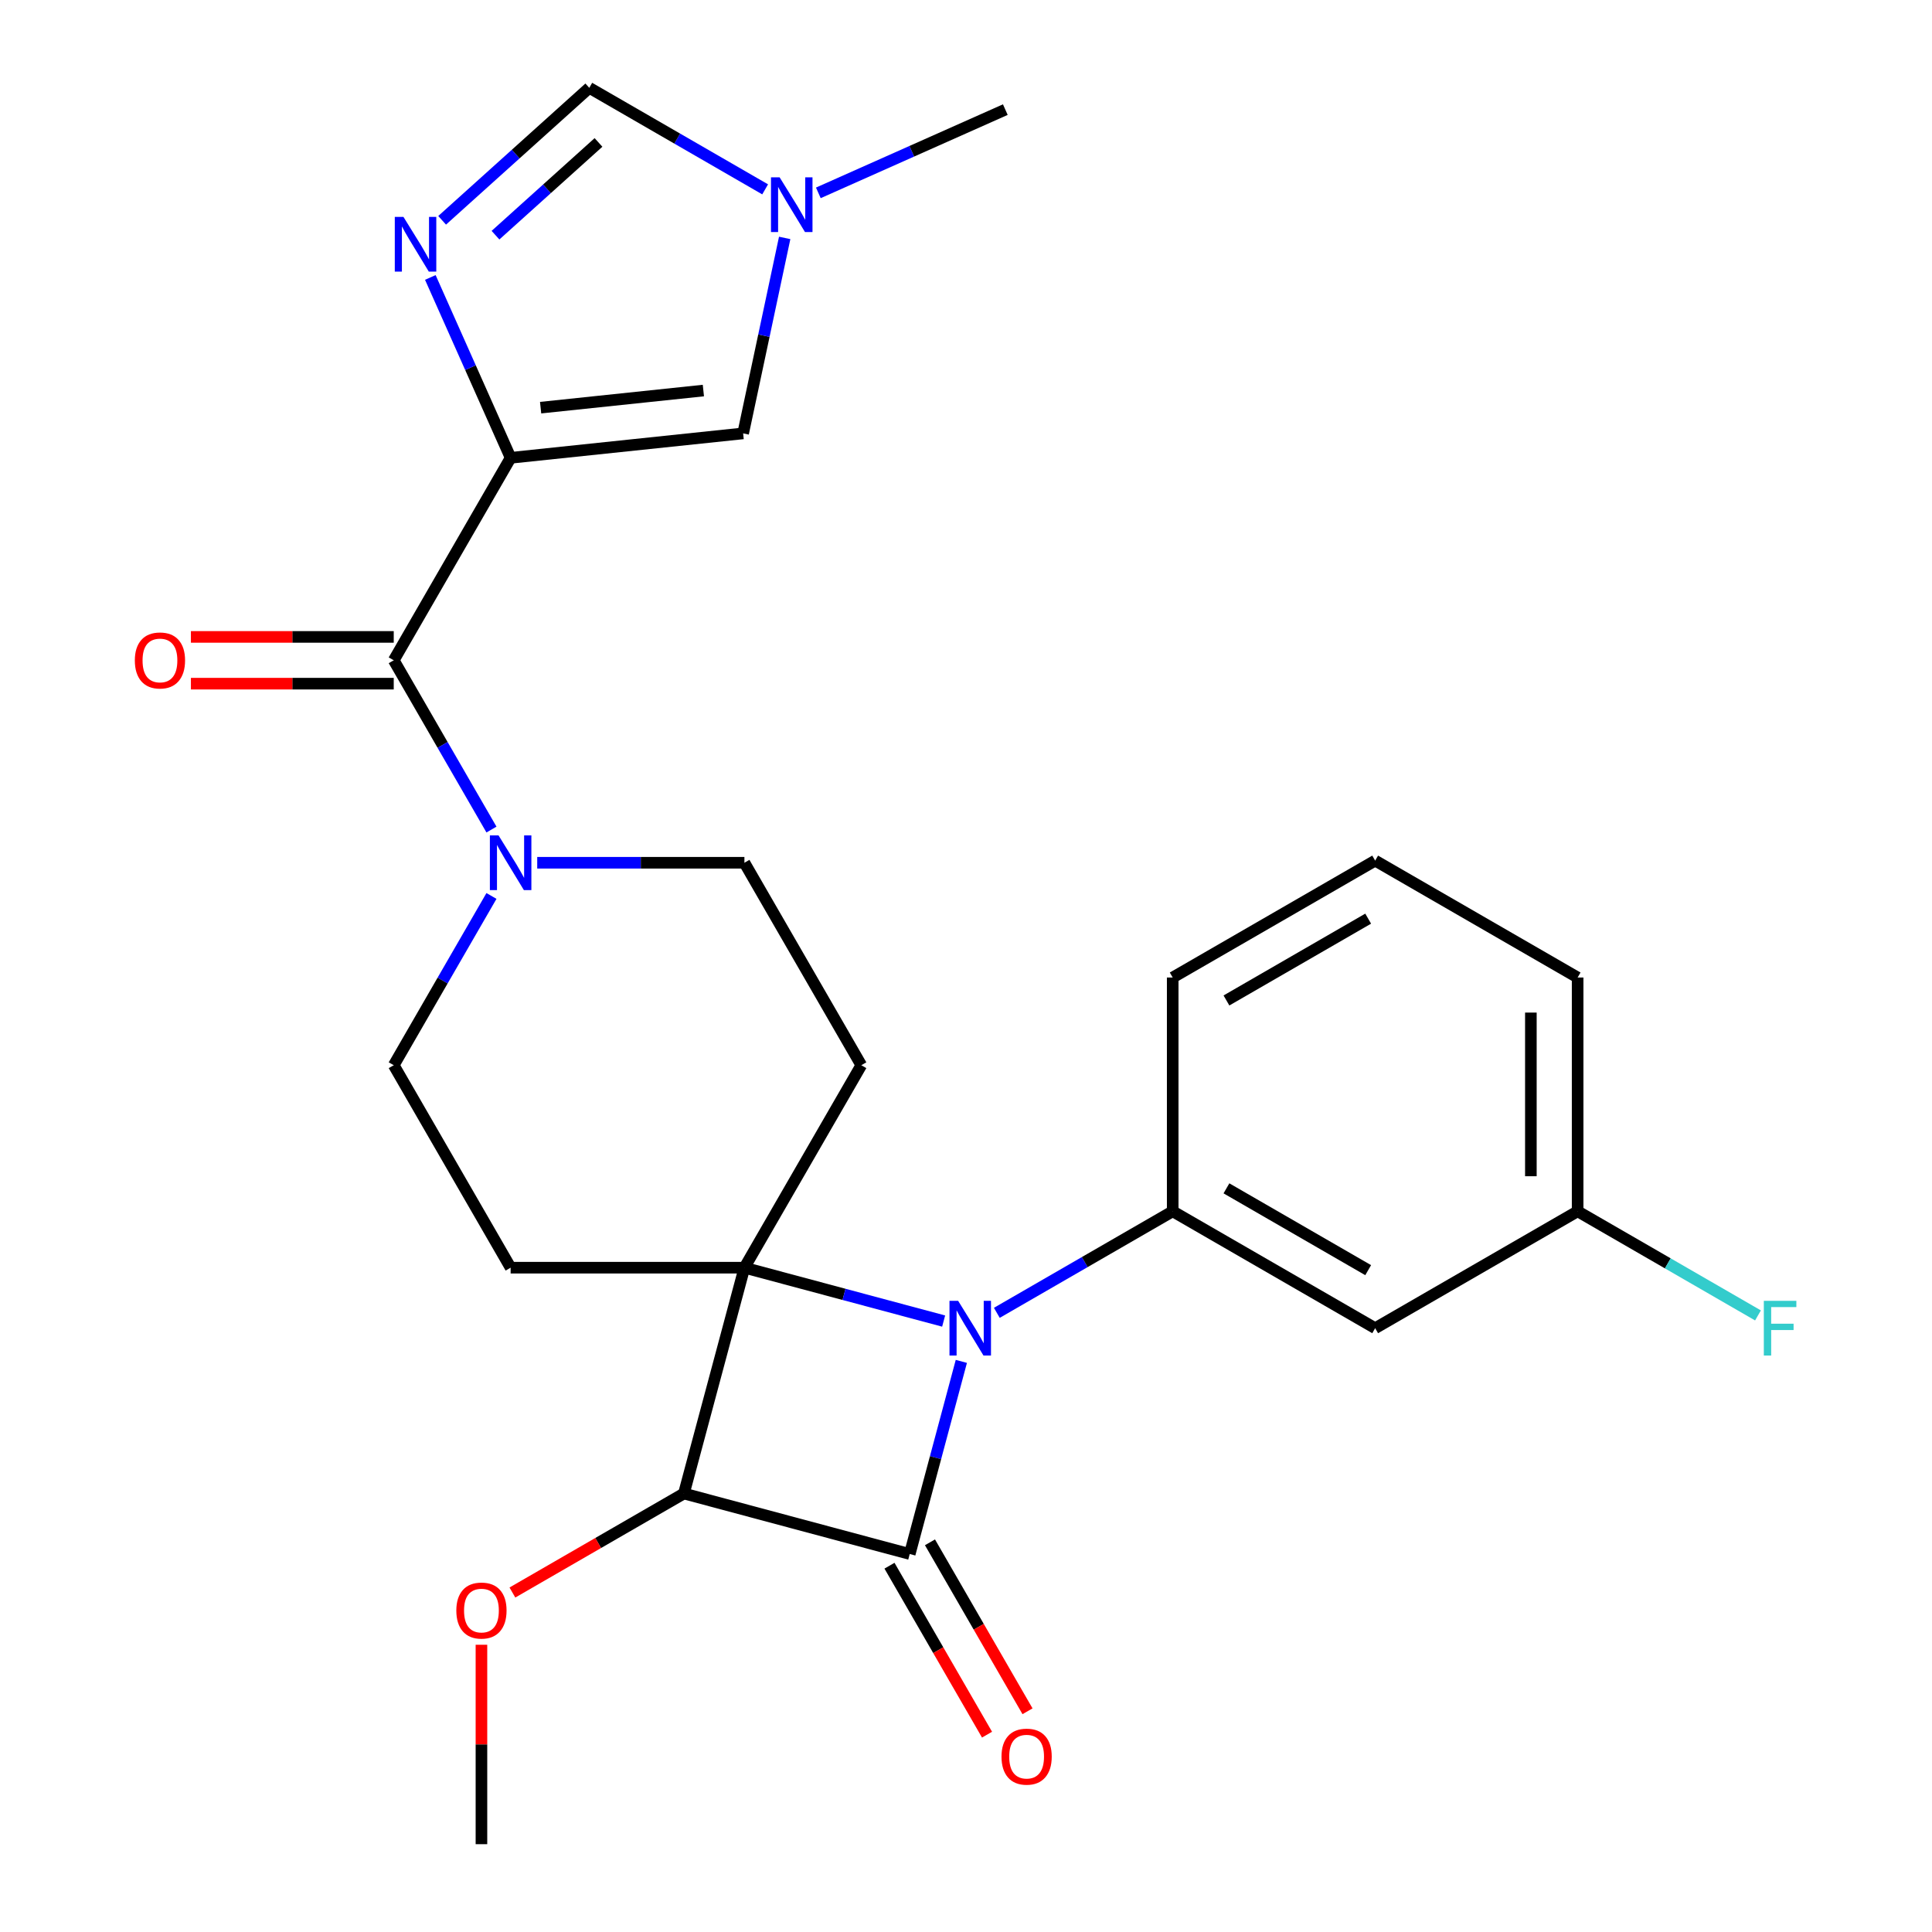 <?xml version='1.0' encoding='iso-8859-1'?>
<svg version='1.1' baseProfile='full'
              xmlns='http://www.w3.org/2000/svg'
                      xmlns:rdkit='http://www.rdkit.org/xml'
                      xmlns:xlink='http://www.w3.org/1999/xlink'
                  xml:space='preserve'
width='1000px' height='1000px' viewBox='0 0 1000 1000'>
<!-- END OF HEADER -->
<rect style='opacity:1.0;fill:#FFFFFF;stroke:none' width='1000' height='1000' x='0' y='0'> </rect>
<path class='bond-0' d='M 385.308,656.151 L 436.868,669.966' style='fill:none;fill-rule:evenodd;stroke:#000000;stroke-width:6px;stroke-linecap:butt;stroke-linejoin:miter;stroke-opacity:1' />
<path class='bond-0' d='M 436.868,669.966 L 488.427,683.781' style='fill:none;fill-rule:evenodd;stroke:#0000FF;stroke-width:6px;stroke-linecap:butt;stroke-linejoin:miter;stroke-opacity:1' />
<path class='bond-3' d='M 385.308,656.151 L 353.989,773.035' style='fill:none;fill-rule:evenodd;stroke:#000000;stroke-width:6px;stroke-linecap:butt;stroke-linejoin:miter;stroke-opacity:1' />
<path class='bond-9' d='M 385.308,656.151 L 445.812,551.356' style='fill:none;fill-rule:evenodd;stroke:#000000;stroke-width:6px;stroke-linecap:butt;stroke-linejoin:miter;stroke-opacity:1' />
<path class='bond-10' d='M 385.308,656.151 L 264.301,656.151' style='fill:none;fill-rule:evenodd;stroke:#000000;stroke-width:6px;stroke-linecap:butt;stroke-linejoin:miter;stroke-opacity:1' />
<path class='bond-6' d='M 515.957,679.522 L 561.472,653.244' style='fill:none;fill-rule:evenodd;stroke:#0000FF;stroke-width:6px;stroke-linecap:butt;stroke-linejoin:miter;stroke-opacity:1' />
<path class='bond-6' d='M 561.472,653.244 L 606.987,626.966' style='fill:none;fill-rule:evenodd;stroke:#000000;stroke-width:6px;stroke-linecap:butt;stroke-linejoin:miter;stroke-opacity:1' />
<path class='bond-27' d='M 497.587,704.655 L 484.23,754.504' style='fill:none;fill-rule:evenodd;stroke:#0000FF;stroke-width:6px;stroke-linecap:butt;stroke-linejoin:miter;stroke-opacity:1' />
<path class='bond-27' d='M 484.23,754.504 L 470.873,804.354' style='fill:none;fill-rule:evenodd;stroke:#000000;stroke-width:6px;stroke-linecap:butt;stroke-linejoin:miter;stroke-opacity:1' />
<path class='bond-1' d='M 470.873,804.354 L 353.989,773.035' style='fill:none;fill-rule:evenodd;stroke:#000000;stroke-width:6px;stroke-linecap:butt;stroke-linejoin:miter;stroke-opacity:1' />
<path class='bond-14' d='M 460.394,810.404 L 485.638,854.129' style='fill:none;fill-rule:evenodd;stroke:#000000;stroke-width:6px;stroke-linecap:butt;stroke-linejoin:miter;stroke-opacity:1' />
<path class='bond-14' d='M 485.638,854.129 L 510.883,897.854' style='fill:none;fill-rule:evenodd;stroke:#FF0000;stroke-width:6px;stroke-linecap:butt;stroke-linejoin:miter;stroke-opacity:1' />
<path class='bond-14' d='M 481.353,798.303 L 506.597,842.028' style='fill:none;fill-rule:evenodd;stroke:#000000;stroke-width:6px;stroke-linecap:butt;stroke-linejoin:miter;stroke-opacity:1' />
<path class='bond-14' d='M 506.597,842.028 L 531.842,885.753' style='fill:none;fill-rule:evenodd;stroke:#FF0000;stroke-width:6px;stroke-linecap:butt;stroke-linejoin:miter;stroke-opacity:1' />
<path class='bond-2' d='M 264.301,236.97 L 203.798,341.765' style='fill:none;fill-rule:evenodd;stroke:#000000;stroke-width:6px;stroke-linecap:butt;stroke-linejoin:miter;stroke-opacity:1' />
<path class='bond-4' d='M 264.301,236.97 L 243.518,190.289' style='fill:none;fill-rule:evenodd;stroke:#000000;stroke-width:6px;stroke-linecap:butt;stroke-linejoin:miter;stroke-opacity:1' />
<path class='bond-4' d='M 243.518,190.289 L 222.734,143.609' style='fill:none;fill-rule:evenodd;stroke:#0000FF;stroke-width:6px;stroke-linecap:butt;stroke-linejoin:miter;stroke-opacity:1' />
<path class='bond-8' d='M 264.301,236.97 L 384.645,224.321' style='fill:none;fill-rule:evenodd;stroke:#000000;stroke-width:6px;stroke-linecap:butt;stroke-linejoin:miter;stroke-opacity:1' />
<path class='bond-8' d='M 279.823,211.004 L 364.064,202.149' style='fill:none;fill-rule:evenodd;stroke:#000000;stroke-width:6px;stroke-linecap:butt;stroke-linejoin:miter;stroke-opacity:1' />
<path class='bond-18' d='M 353.989,773.035 L 309.604,798.66' style='fill:none;fill-rule:evenodd;stroke:#000000;stroke-width:6px;stroke-linecap:butt;stroke-linejoin:miter;stroke-opacity:1' />
<path class='bond-18' d='M 309.604,798.66 L 265.219,824.286' style='fill:none;fill-rule:evenodd;stroke:#FF0000;stroke-width:6px;stroke-linecap:butt;stroke-linejoin:miter;stroke-opacity:1' />
<path class='bond-12' d='M 228.848,114.03 L 266.929,79.742' style='fill:none;fill-rule:evenodd;stroke:#0000FF;stroke-width:6px;stroke-linecap:butt;stroke-linejoin:miter;stroke-opacity:1' />
<path class='bond-12' d='M 266.929,79.742 L 305.009,45.455' style='fill:none;fill-rule:evenodd;stroke:#000000;stroke-width:6px;stroke-linecap:butt;stroke-linejoin:miter;stroke-opacity:1' />
<path class='bond-12' d='M 256.466,121.729 L 283.122,97.727' style='fill:none;fill-rule:evenodd;stroke:#0000FF;stroke-width:6px;stroke-linecap:butt;stroke-linejoin:miter;stroke-opacity:1' />
<path class='bond-12' d='M 283.122,97.727 L 309.779,73.726' style='fill:none;fill-rule:evenodd;stroke:#000000;stroke-width:6px;stroke-linecap:butt;stroke-linejoin:miter;stroke-opacity:1' />
<path class='bond-5' d='M 203.798,341.765 L 229.088,385.57' style='fill:none;fill-rule:evenodd;stroke:#000000;stroke-width:6px;stroke-linecap:butt;stroke-linejoin:miter;stroke-opacity:1' />
<path class='bond-5' d='M 229.088,385.57 L 254.379,429.375' style='fill:none;fill-rule:evenodd;stroke:#0000FF;stroke-width:6px;stroke-linecap:butt;stroke-linejoin:miter;stroke-opacity:1' />
<path class='bond-17' d='M 203.798,329.664 L 151.307,329.664' style='fill:none;fill-rule:evenodd;stroke:#000000;stroke-width:6px;stroke-linecap:butt;stroke-linejoin:miter;stroke-opacity:1' />
<path class='bond-17' d='M 151.307,329.664 L 98.816,329.664' style='fill:none;fill-rule:evenodd;stroke:#FF0000;stroke-width:6px;stroke-linecap:butt;stroke-linejoin:miter;stroke-opacity:1' />
<path class='bond-17' d='M 203.798,353.866 L 151.307,353.866' style='fill:none;fill-rule:evenodd;stroke:#000000;stroke-width:6px;stroke-linecap:butt;stroke-linejoin:miter;stroke-opacity:1' />
<path class='bond-17' d='M 151.307,353.866 L 98.816,353.866' style='fill:none;fill-rule:evenodd;stroke:#FF0000;stroke-width:6px;stroke-linecap:butt;stroke-linejoin:miter;stroke-opacity:1' />
<path class='bond-13' d='M 606.987,626.966 L 711.783,687.47' style='fill:none;fill-rule:evenodd;stroke:#000000;stroke-width:6px;stroke-linecap:butt;stroke-linejoin:miter;stroke-opacity:1' />
<path class='bond-13' d='M 634.807,615.083 L 708.164,657.435' style='fill:none;fill-rule:evenodd;stroke:#000000;stroke-width:6px;stroke-linecap:butt;stroke-linejoin:miter;stroke-opacity:1' />
<path class='bond-20' d='M 606.987,626.966 L 606.987,505.959' style='fill:none;fill-rule:evenodd;stroke:#000000;stroke-width:6px;stroke-linecap:butt;stroke-linejoin:miter;stroke-opacity:1' />
<path class='bond-7' d='M 254.379,463.745 L 229.088,507.55' style='fill:none;fill-rule:evenodd;stroke:#0000FF;stroke-width:6px;stroke-linecap:butt;stroke-linejoin:miter;stroke-opacity:1' />
<path class='bond-7' d='M 229.088,507.55 L 203.798,551.356' style='fill:none;fill-rule:evenodd;stroke:#000000;stroke-width:6px;stroke-linecap:butt;stroke-linejoin:miter;stroke-opacity:1' />
<path class='bond-26' d='M 278.066,446.56 L 331.687,446.56' style='fill:none;fill-rule:evenodd;stroke:#0000FF;stroke-width:6px;stroke-linecap:butt;stroke-linejoin:miter;stroke-opacity:1' />
<path class='bond-26' d='M 331.687,446.56 L 385.308,446.56' style='fill:none;fill-rule:evenodd;stroke:#000000;stroke-width:6px;stroke-linecap:butt;stroke-linejoin:miter;stroke-opacity:1' />
<path class='bond-11' d='M 384.645,224.321 L 395.398,173.732' style='fill:none;fill-rule:evenodd;stroke:#000000;stroke-width:6px;stroke-linecap:butt;stroke-linejoin:miter;stroke-opacity:1' />
<path class='bond-11' d='M 395.398,173.732 L 406.151,123.143' style='fill:none;fill-rule:evenodd;stroke:#0000FF;stroke-width:6px;stroke-linecap:butt;stroke-linejoin:miter;stroke-opacity:1' />
<path class='bond-16' d='M 445.812,551.356 L 385.308,446.56' style='fill:none;fill-rule:evenodd;stroke:#000000;stroke-width:6px;stroke-linecap:butt;stroke-linejoin:miter;stroke-opacity:1' />
<path class='bond-15' d='M 264.301,656.151 L 203.798,551.356' style='fill:none;fill-rule:evenodd;stroke:#000000;stroke-width:6px;stroke-linecap:butt;stroke-linejoin:miter;stroke-opacity:1' />
<path class='bond-22' d='M 423.569,99.829 L 471.96,78.285' style='fill:none;fill-rule:evenodd;stroke:#0000FF;stroke-width:6px;stroke-linecap:butt;stroke-linejoin:miter;stroke-opacity:1' />
<path class='bond-22' d='M 471.96,78.285 L 520.35,56.74' style='fill:none;fill-rule:evenodd;stroke:#000000;stroke-width:6px;stroke-linecap:butt;stroke-linejoin:miter;stroke-opacity:1' />
<path class='bond-29' d='M 396.039,98.011 L 350.524,71.733' style='fill:none;fill-rule:evenodd;stroke:#0000FF;stroke-width:6px;stroke-linecap:butt;stroke-linejoin:miter;stroke-opacity:1' />
<path class='bond-29' d='M 350.524,71.733 L 305.009,45.455' style='fill:none;fill-rule:evenodd;stroke:#000000;stroke-width:6px;stroke-linecap:butt;stroke-linejoin:miter;stroke-opacity:1' />
<path class='bond-19' d='M 711.783,687.47 L 816.578,626.966' style='fill:none;fill-rule:evenodd;stroke:#000000;stroke-width:6px;stroke-linecap:butt;stroke-linejoin:miter;stroke-opacity:1' />
<path class='bond-25' d='M 249.194,851.323 L 249.194,902.934' style='fill:none;fill-rule:evenodd;stroke:#FF0000;stroke-width:6px;stroke-linecap:butt;stroke-linejoin:miter;stroke-opacity:1' />
<path class='bond-25' d='M 249.194,902.934 L 249.194,954.545' style='fill:none;fill-rule:evenodd;stroke:#000000;stroke-width:6px;stroke-linecap:butt;stroke-linejoin:miter;stroke-opacity:1' />
<path class='bond-21' d='M 816.578,626.966 L 863.253,653.914' style='fill:none;fill-rule:evenodd;stroke:#000000;stroke-width:6px;stroke-linecap:butt;stroke-linejoin:miter;stroke-opacity:1' />
<path class='bond-21' d='M 863.253,653.914 L 909.928,680.862' style='fill:none;fill-rule:evenodd;stroke:#33CCCC;stroke-width:6px;stroke-linecap:butt;stroke-linejoin:miter;stroke-opacity:1' />
<path class='bond-28' d='M 816.578,626.966 L 816.578,505.959' style='fill:none;fill-rule:evenodd;stroke:#000000;stroke-width:6px;stroke-linecap:butt;stroke-linejoin:miter;stroke-opacity:1' />
<path class='bond-28' d='M 792.377,608.815 L 792.377,524.11' style='fill:none;fill-rule:evenodd;stroke:#000000;stroke-width:6px;stroke-linecap:butt;stroke-linejoin:miter;stroke-opacity:1' />
<path class='bond-23' d='M 606.987,505.959 L 711.783,445.455' style='fill:none;fill-rule:evenodd;stroke:#000000;stroke-width:6px;stroke-linecap:butt;stroke-linejoin:miter;stroke-opacity:1' />
<path class='bond-23' d='M 634.807,517.843 L 708.164,475.49' style='fill:none;fill-rule:evenodd;stroke:#000000;stroke-width:6px;stroke-linecap:butt;stroke-linejoin:miter;stroke-opacity:1' />
<path class='bond-24' d='M 711.783,445.455 L 816.578,505.959' style='fill:none;fill-rule:evenodd;stroke:#000000;stroke-width:6px;stroke-linecap:butt;stroke-linejoin:miter;stroke-opacity:1' />
<path  class='atom-1' d='M 495.932 673.31
L 505.212 688.31
Q 506.132 689.79, 507.612 692.47
Q 509.092 695.15, 509.172 695.31
L 509.172 673.31
L 512.932 673.31
L 512.932 701.63
L 509.052 701.63
L 499.092 685.23
Q 497.932 683.31, 496.692 681.11
Q 495.492 678.91, 495.132 678.23
L 495.132 701.63
L 491.452 701.63
L 491.452 673.31
L 495.932 673.31
' fill='#0000FF'/>
<path  class='atom-5' d='M 208.823 112.264
L 218.103 127.264
Q 219.023 128.744, 220.503 131.424
Q 221.983 134.104, 222.063 134.264
L 222.063 112.264
L 225.823 112.264
L 225.823 140.584
L 221.943 140.584
L 211.983 124.184
Q 210.823 122.264, 209.583 120.064
Q 208.383 117.864, 208.023 117.184
L 208.023 140.584
L 204.343 140.584
L 204.343 112.264
L 208.823 112.264
' fill='#0000FF'/>
<path  class='atom-8' d='M 258.041 432.4
L 267.321 447.4
Q 268.241 448.88, 269.721 451.56
Q 271.201 454.24, 271.281 454.4
L 271.281 432.4
L 275.041 432.4
L 275.041 460.72
L 271.161 460.72
L 261.201 444.32
Q 260.041 442.4, 258.801 440.2
Q 257.601 438, 257.241 437.32
L 257.241 460.72
L 253.561 460.72
L 253.561 432.4
L 258.041 432.4
' fill='#0000FF'/>
<path  class='atom-12' d='M 403.544 91.798
L 412.824 106.798
Q 413.744 108.278, 415.224 110.958
Q 416.704 113.638, 416.784 113.798
L 416.784 91.798
L 420.544 91.798
L 420.544 120.118
L 416.664 120.118
L 406.704 103.718
Q 405.544 101.798, 404.304 99.598
Q 403.104 97.398, 402.744 96.718
L 402.744 120.118
L 399.064 120.118
L 399.064 91.798
L 403.544 91.798
' fill='#0000FF'/>
<path  class='atom-15' d='M 518.377 909.229
Q 518.377 902.429, 521.737 898.629
Q 525.097 894.829, 531.377 894.829
Q 537.657 894.829, 541.017 898.629
Q 544.377 902.429, 544.377 909.229
Q 544.377 916.109, 540.977 920.029
Q 537.577 923.909, 531.377 923.909
Q 525.137 923.909, 521.737 920.029
Q 518.377 916.149, 518.377 909.229
M 531.377 920.709
Q 535.697 920.709, 538.017 917.829
Q 540.377 914.909, 540.377 909.229
Q 540.377 903.669, 538.017 900.869
Q 535.697 898.029, 531.377 898.029
Q 527.057 898.029, 524.697 900.829
Q 522.377 903.629, 522.377 909.229
Q 522.377 914.949, 524.697 917.829
Q 527.057 920.709, 531.377 920.709
' fill='#FF0000'/>
<path  class='atom-18' d='M 69.79 341.845
Q 69.79 335.045, 73.15 331.245
Q 76.51 327.445, 82.79 327.445
Q 89.07 327.445, 92.43 331.245
Q 95.79 335.045, 95.79 341.845
Q 95.79 348.725, 92.39 352.645
Q 88.99 356.525, 82.79 356.525
Q 76.55 356.525, 73.15 352.645
Q 69.79 348.765, 69.79 341.845
M 82.79 353.325
Q 87.11 353.325, 89.43 350.445
Q 91.79 347.525, 91.79 341.845
Q 91.79 336.285, 89.43 333.485
Q 87.11 330.645, 82.79 330.645
Q 78.47 330.645, 76.11 333.445
Q 73.79 336.245, 73.79 341.845
Q 73.79 347.565, 76.11 350.445
Q 78.47 353.325, 82.79 353.325
' fill='#FF0000'/>
<path  class='atom-19' d='M 236.194 833.618
Q 236.194 826.818, 239.554 823.018
Q 242.914 819.218, 249.194 819.218
Q 255.474 819.218, 258.834 823.018
Q 262.194 826.818, 262.194 833.618
Q 262.194 840.498, 258.794 844.418
Q 255.394 848.298, 249.194 848.298
Q 242.954 848.298, 239.554 844.418
Q 236.194 840.538, 236.194 833.618
M 249.194 845.098
Q 253.514 845.098, 255.834 842.218
Q 258.194 839.298, 258.194 833.618
Q 258.194 828.058, 255.834 825.258
Q 253.514 822.418, 249.194 822.418
Q 244.874 822.418, 242.514 825.218
Q 240.194 828.018, 240.194 833.618
Q 240.194 839.338, 242.514 842.218
Q 244.874 845.098, 249.194 845.098
' fill='#FF0000'/>
<path  class='atom-22' d='M 912.953 673.31
L 929.793 673.31
L 929.793 676.55
L 916.753 676.55
L 916.753 685.15
L 928.353 685.15
L 928.353 688.43
L 916.753 688.43
L 916.753 701.63
L 912.953 701.63
L 912.953 673.31
' fill='#33CCCC'/>
</svg>
